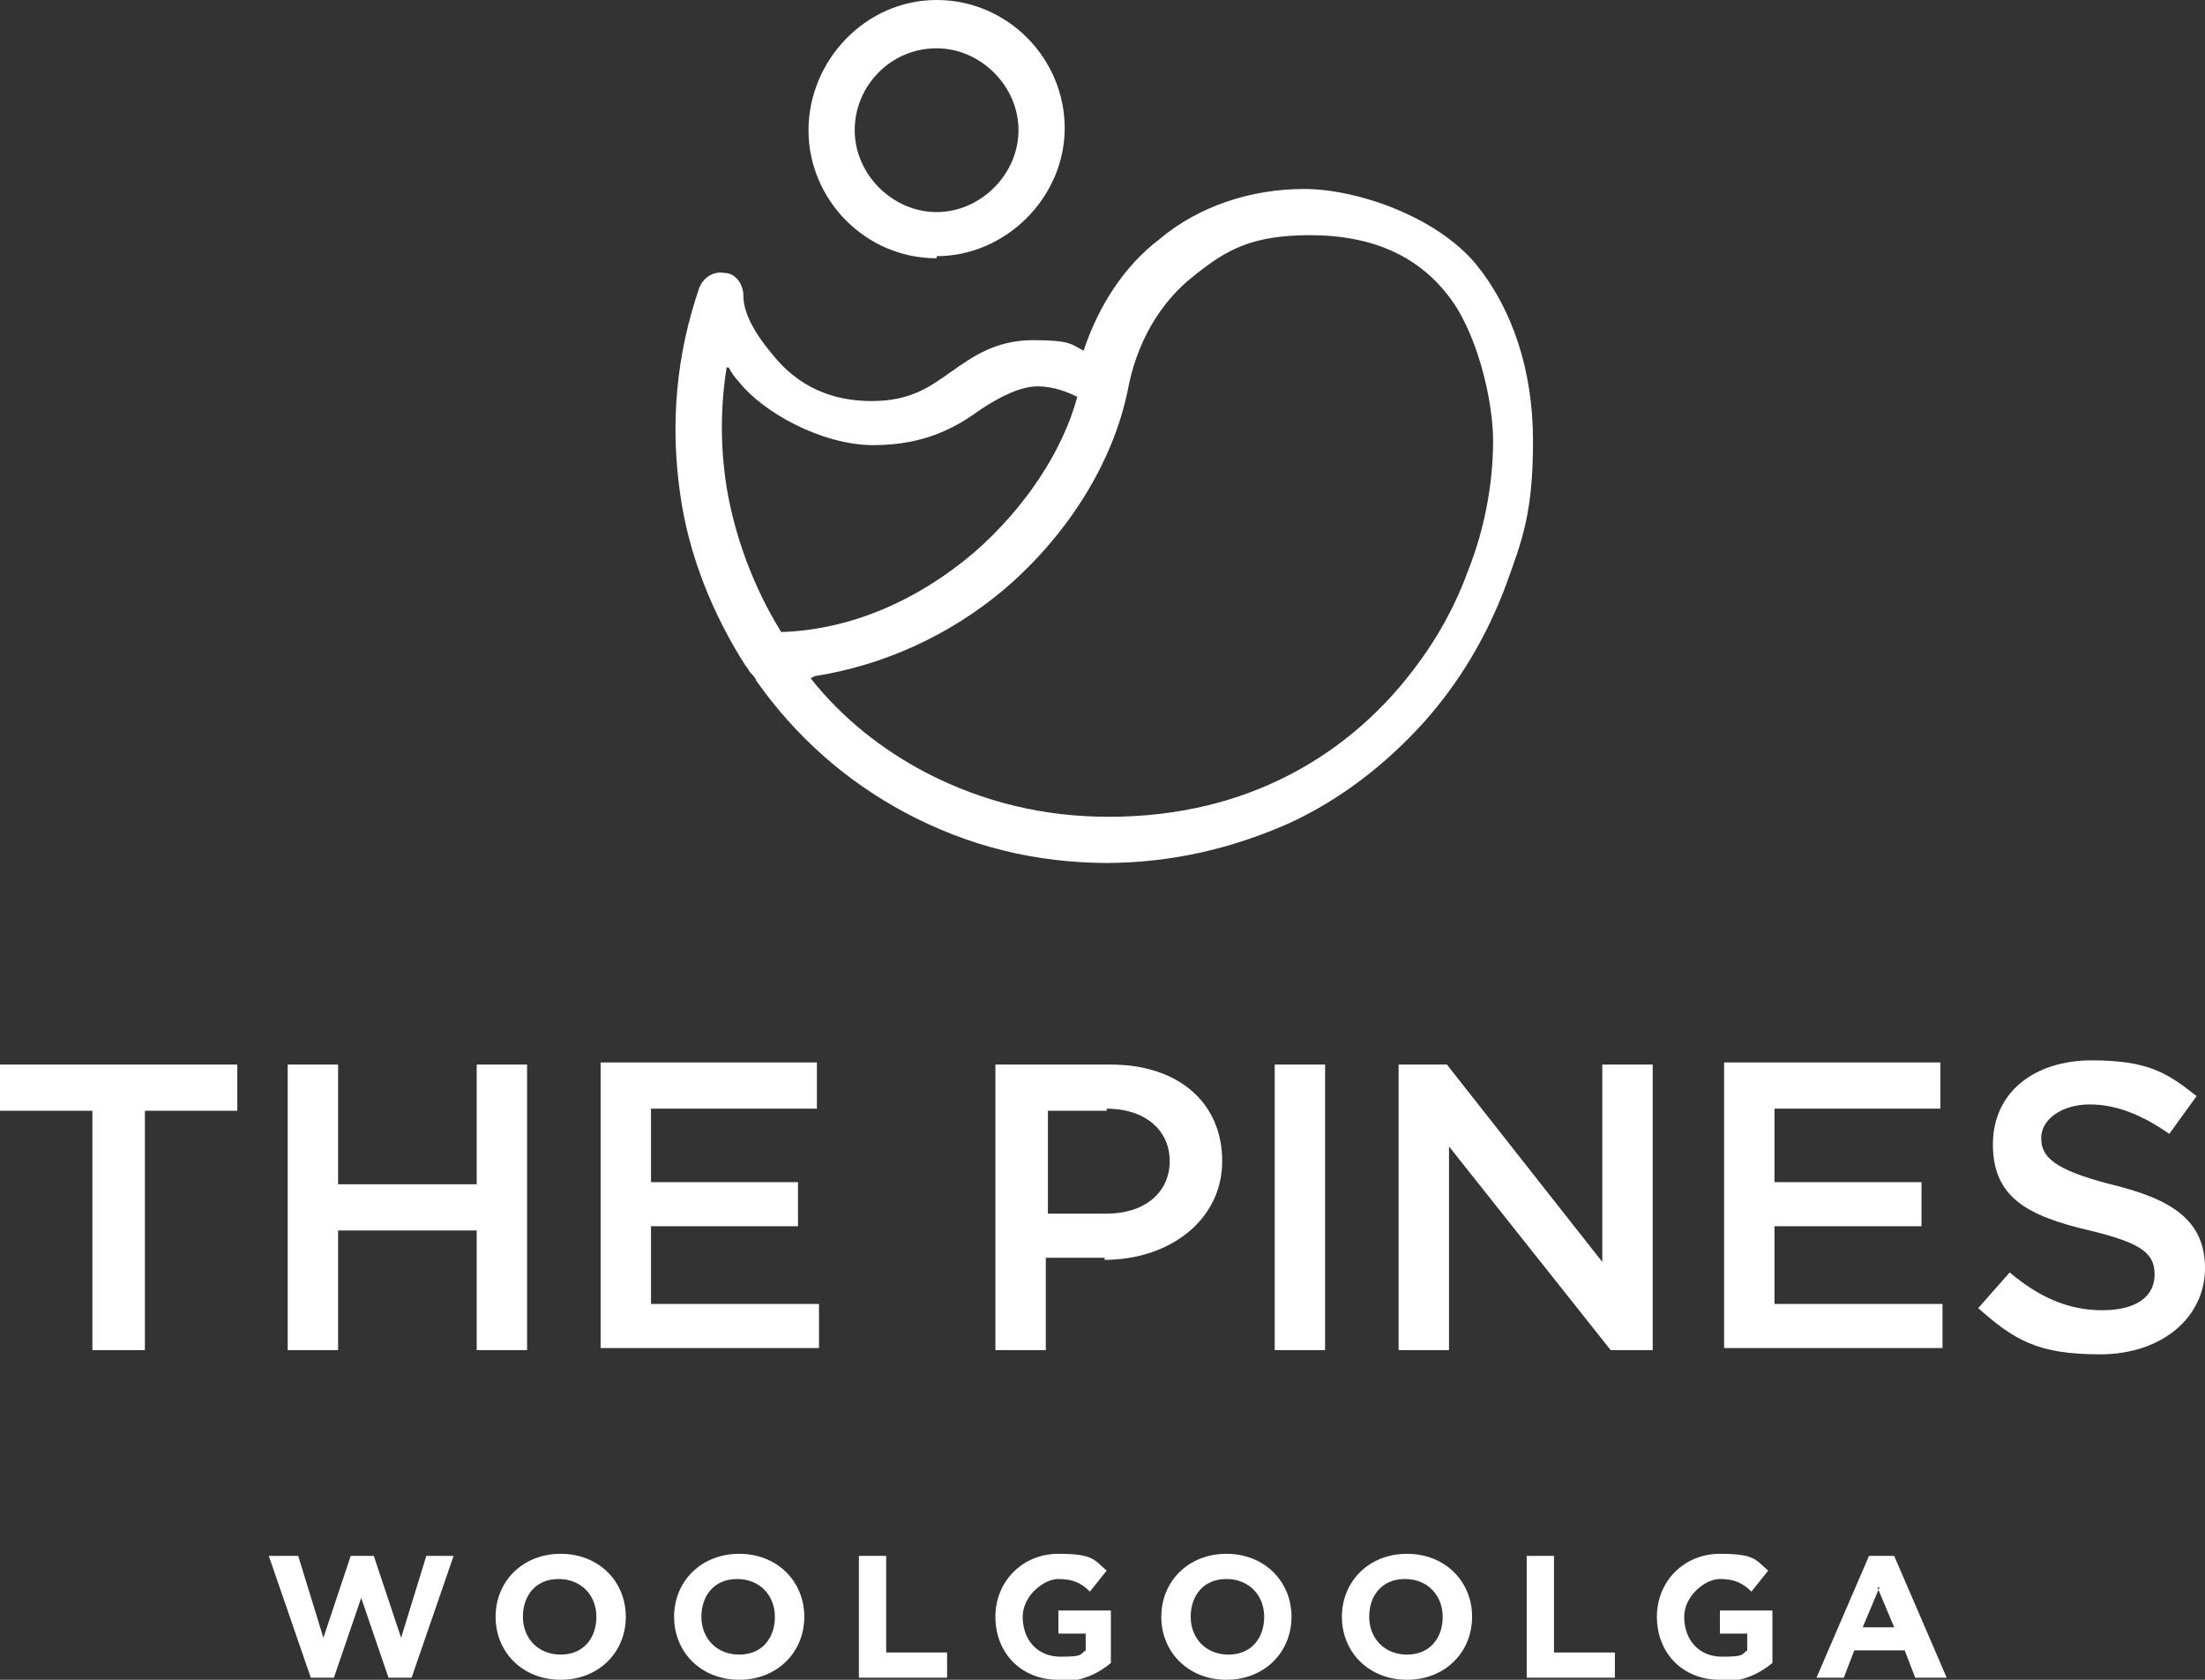 <?xml version="1.0" encoding="UTF-8"?> <svg xmlns="http://www.w3.org/2000/svg" id="Layer_1" data-name="Layer 1" version="1.1" viewBox="0 0 105 80"><rect x="0" y="0" width="105" height="80" fill="#333333" stroke="none"/><defs><style> .cls-1 { fill: #fff; fill-rule: evenodd; stroke-width: 0px; } </style></defs><g id="Brandmarks_The-Pines_Woolgoolga_Portrait" data-name="Brandmarks/The-Pines_Woolgoolga_Portrait"><g id="Shape-2"><path id="Shape" class="cls-1" d="M19.6,79.9h-1.1l-1.3-3.8-1.3,3.8h-1.1l-2-5.8h1.4l1.2,3.9,1.3-3.9h1.1l1.3,3.9,1.2-3.9h1.3l-2,5.8ZM26.7,80c-1.8,0-3.1-1.3-3.1-3h0c0-1.7,1.3-3,3.1-3s3.1,1.3,3.1,3h0c0,1.7-1.3,3-3.1,3ZM28.4,77c0-1-.7-1.8-1.8-1.8s-1.7.8-1.7,1.8h0c0,1,.7,1.8,1.8,1.8s1.7-.8,1.7-1.8h0ZM35.2,80c-1.8,0-3.1-1.3-3.1-3h0c0-1.7,1.3-3,3.1-3s3.1,1.3,3.1,3h0c0,1.7-1.3,3-3.1,3ZM36.9,77c0-1-.7-1.8-1.8-1.8s-1.7.8-1.7,1.8h0c0,1,.7,1.8,1.8,1.8s1.7-.8,1.7-1.8h0ZM40.9,79.9v-5.8h1.3v4.6h2.9v1.2h-4.2ZM50.4,80c-1.8,0-3-1.3-3-3h0c0-1.7,1.3-3,3-3s1.7.3,2.3.8l-.8,1c-.4-.4-.8-.6-1.5-.6s-1.7.8-1.7,1.8h0c0,1.1.7,1.9,1.8,1.9s.9-.1,1.2-.3v-.8h-1.3v-1.1h2.5v2.5c-.6.5-1.4.9-2.5.9ZM58.4,80c-1.8,0-3.1-1.3-3.1-3h0c0-1.7,1.3-3,3.1-3s3.1,1.3,3.1,3h0c0,1.7-1.3,3-3.1,3ZM60.2,77c0-1-.7-1.8-1.8-1.8s-1.7.8-1.7,1.8h0c0,1,.7,1.8,1.8,1.8s1.7-.8,1.7-1.8h0ZM67,80c-1.8,0-3.1-1.3-3.1-3h0c0-1.7,1.3-3,3.1-3s3.1,1.3,3.1,3h0c0,1.7-1.3,3-3.1,3ZM68.7,77c0-1-.7-1.8-1.8-1.8s-1.7.8-1.7,1.8h0c0,1,.7,1.8,1.8,1.8s1.7-.8,1.7-1.8h0ZM72.7,79.9v-5.8h1.3v4.6h2.9v1.2h-4.2ZM81.9,80c-1.8,0-3-1.3-3-3h0c0-1.7,1.3-3,3-3s1.7.3,2.3.8l-.8,1c-.4-.4-.8-.6-1.5-.6s-1.7.8-1.7,1.8h0c0,1.1.7,1.9,1.8,1.9s.9-.1,1.2-.3v-.8h-1.3v-1.1h2.5v2.5c-.6.5-1.4.9-2.5.9ZM91.2,79.9l-.5-1.3h-2.4l-.5,1.3h-1.3l2.5-5.8h1.2l2.5,5.8h-1.3ZM89.5,75.6l-.8,1.9h1.5l-.8-1.9ZM6.9,64.3h-2.5v-11.4H0v-2.2h11.3v2.2h-4.4v11.4ZM16.1,58.6v5.7h-2.4v-13.6h2.4v5.7h6.6v-5.7h2.4v13.6h-2.4v-5.7h-6.6ZM38.9,52.8h-7.9v3.5h7v2.1h-7v3.7h8v2.1h-10.4v-13.6h10.3v2.1ZM52.6,59.9h-2.8v4.4h-2.4v-13.6h5.5c3.2,0,5.3,1.8,5.3,4.6s-2.5,4.7-5.6,4.7ZM52.7,52.9h-2.8v4.9h2.8c1.8,0,3-1,3-2.5s-1.2-2.5-3-2.5ZM63.1,50.7v13.6h-2.4v-13.6h2.4ZM76.3,50.7h2.4v13.6h-2l-7.7-9.7v9.7h-2.4v-13.6h2.3l7.4,9.4v-9.4ZM92.4,52.8h-7.9v3.5h7v2.1h-7v3.7h8v2.1h-10.4v-13.6h10.3v2.1ZM100.5,56.4c2.9.7,4.5,1.7,4.5,4s-2,4.1-5,4.1-4.1-.7-5.8-2.2l1.5-1.7c1.3,1.1,2.7,1.8,4.4,1.8s2.5-.7,2.5-1.7-.6-1.5-3.1-2.1c-3-.7-4.6-1.6-4.6-4.1s2-4,4.7-4,3.6.6,5,1.7l-1.3,1.8c-1.3-.9-2.5-1.4-3.8-1.4s-2.3.7-2.3,1.6.6,1.5,3.3,2.2ZM44.6,12.3c-3.4,0-6.1-2.8-6.1-6.1S41.2,0,44.6,0s6.1,2.8,6.1,6.1-2.8,6.1-6.1,6.1ZM44.6,2.3c-2.2,0-3.9,1.8-3.9,3.9s1.8,3.9,3.9,3.9,3.9-1.8,3.9-3.9-1.8-3.9-3.9-3.9ZM52.8,41.1c-3.5,0-6.7-.8-9.7-2.4-2.8-1.5-5.2-3.6-7.1-6.3,0-.1-.2-.3-.3-.4,0,0-.1-.2-.2-.3-1.6-2.5-2.7-5.3-3.1-8.1-.5-3.4-.2-6.7.9-9.9.2-.5.7-.8,1.2-.7.5,0,.9.5.9,1.1s.3,1.5,1.4,2.8c1.2,1.5,2.8,2.2,4.7,2.2s2.8-.7,3.8-1.4c1-.7,2.1-1.5,3.9-1.5s1.8.2,2.4.5c.7-2.1,1.9-4,3.6-5.3,1.9-1.6,4.4-2.4,6.9-2.4s6.3,1.3,8.2,3.6c1.7,2.1,2.7,5,2.7,8.4s-.5,4.7-1.3,6.9c-.9,2.4-2.2,4.6-3.9,6.5-1.8,2-4,3.7-6.4,4.8-2.7,1.2-5.6,1.9-8.8,1.9ZM38.6,32.3c1.5,1.9,3.4,3.4,5.5,4.5,2.7,1.4,5.6,2.1,8.7,2.1,6.9,0,11.2-3.2,13.6-5.9,1.5-1.7,2.7-3.6,3.5-5.8.8-2,1.2-4.2,1.2-6.2s-.8-5.3-2.2-7c-1.5-1.9-3.7-2.8-6.5-2.8s-4,.7-5.5,1.9c-1.7,1.3-2.8,3.3-3.2,5.5-.7,3.4-2.8,6.8-5.8,9.4-2.7,2.3-5.9,3.7-9.1,4.2ZM34.6,17.5c-.3,1.9-.3,3.8,0,5.7.4,2.4,1.3,4.8,2.6,6.9,3.3-.1,6.5-1.5,9.2-3.8,2.4-2.1,4.2-4.8,4.9-7.4-.4-.2-1.1-.5-1.9-.5s-1.8.5-2.7,1.1c-1.1.8-2.6,1.7-5.1,1.7s-5.3-1.6-6.4-3c-.2-.2-.4-.5-.5-.7Z"></path></g></g></svg> 